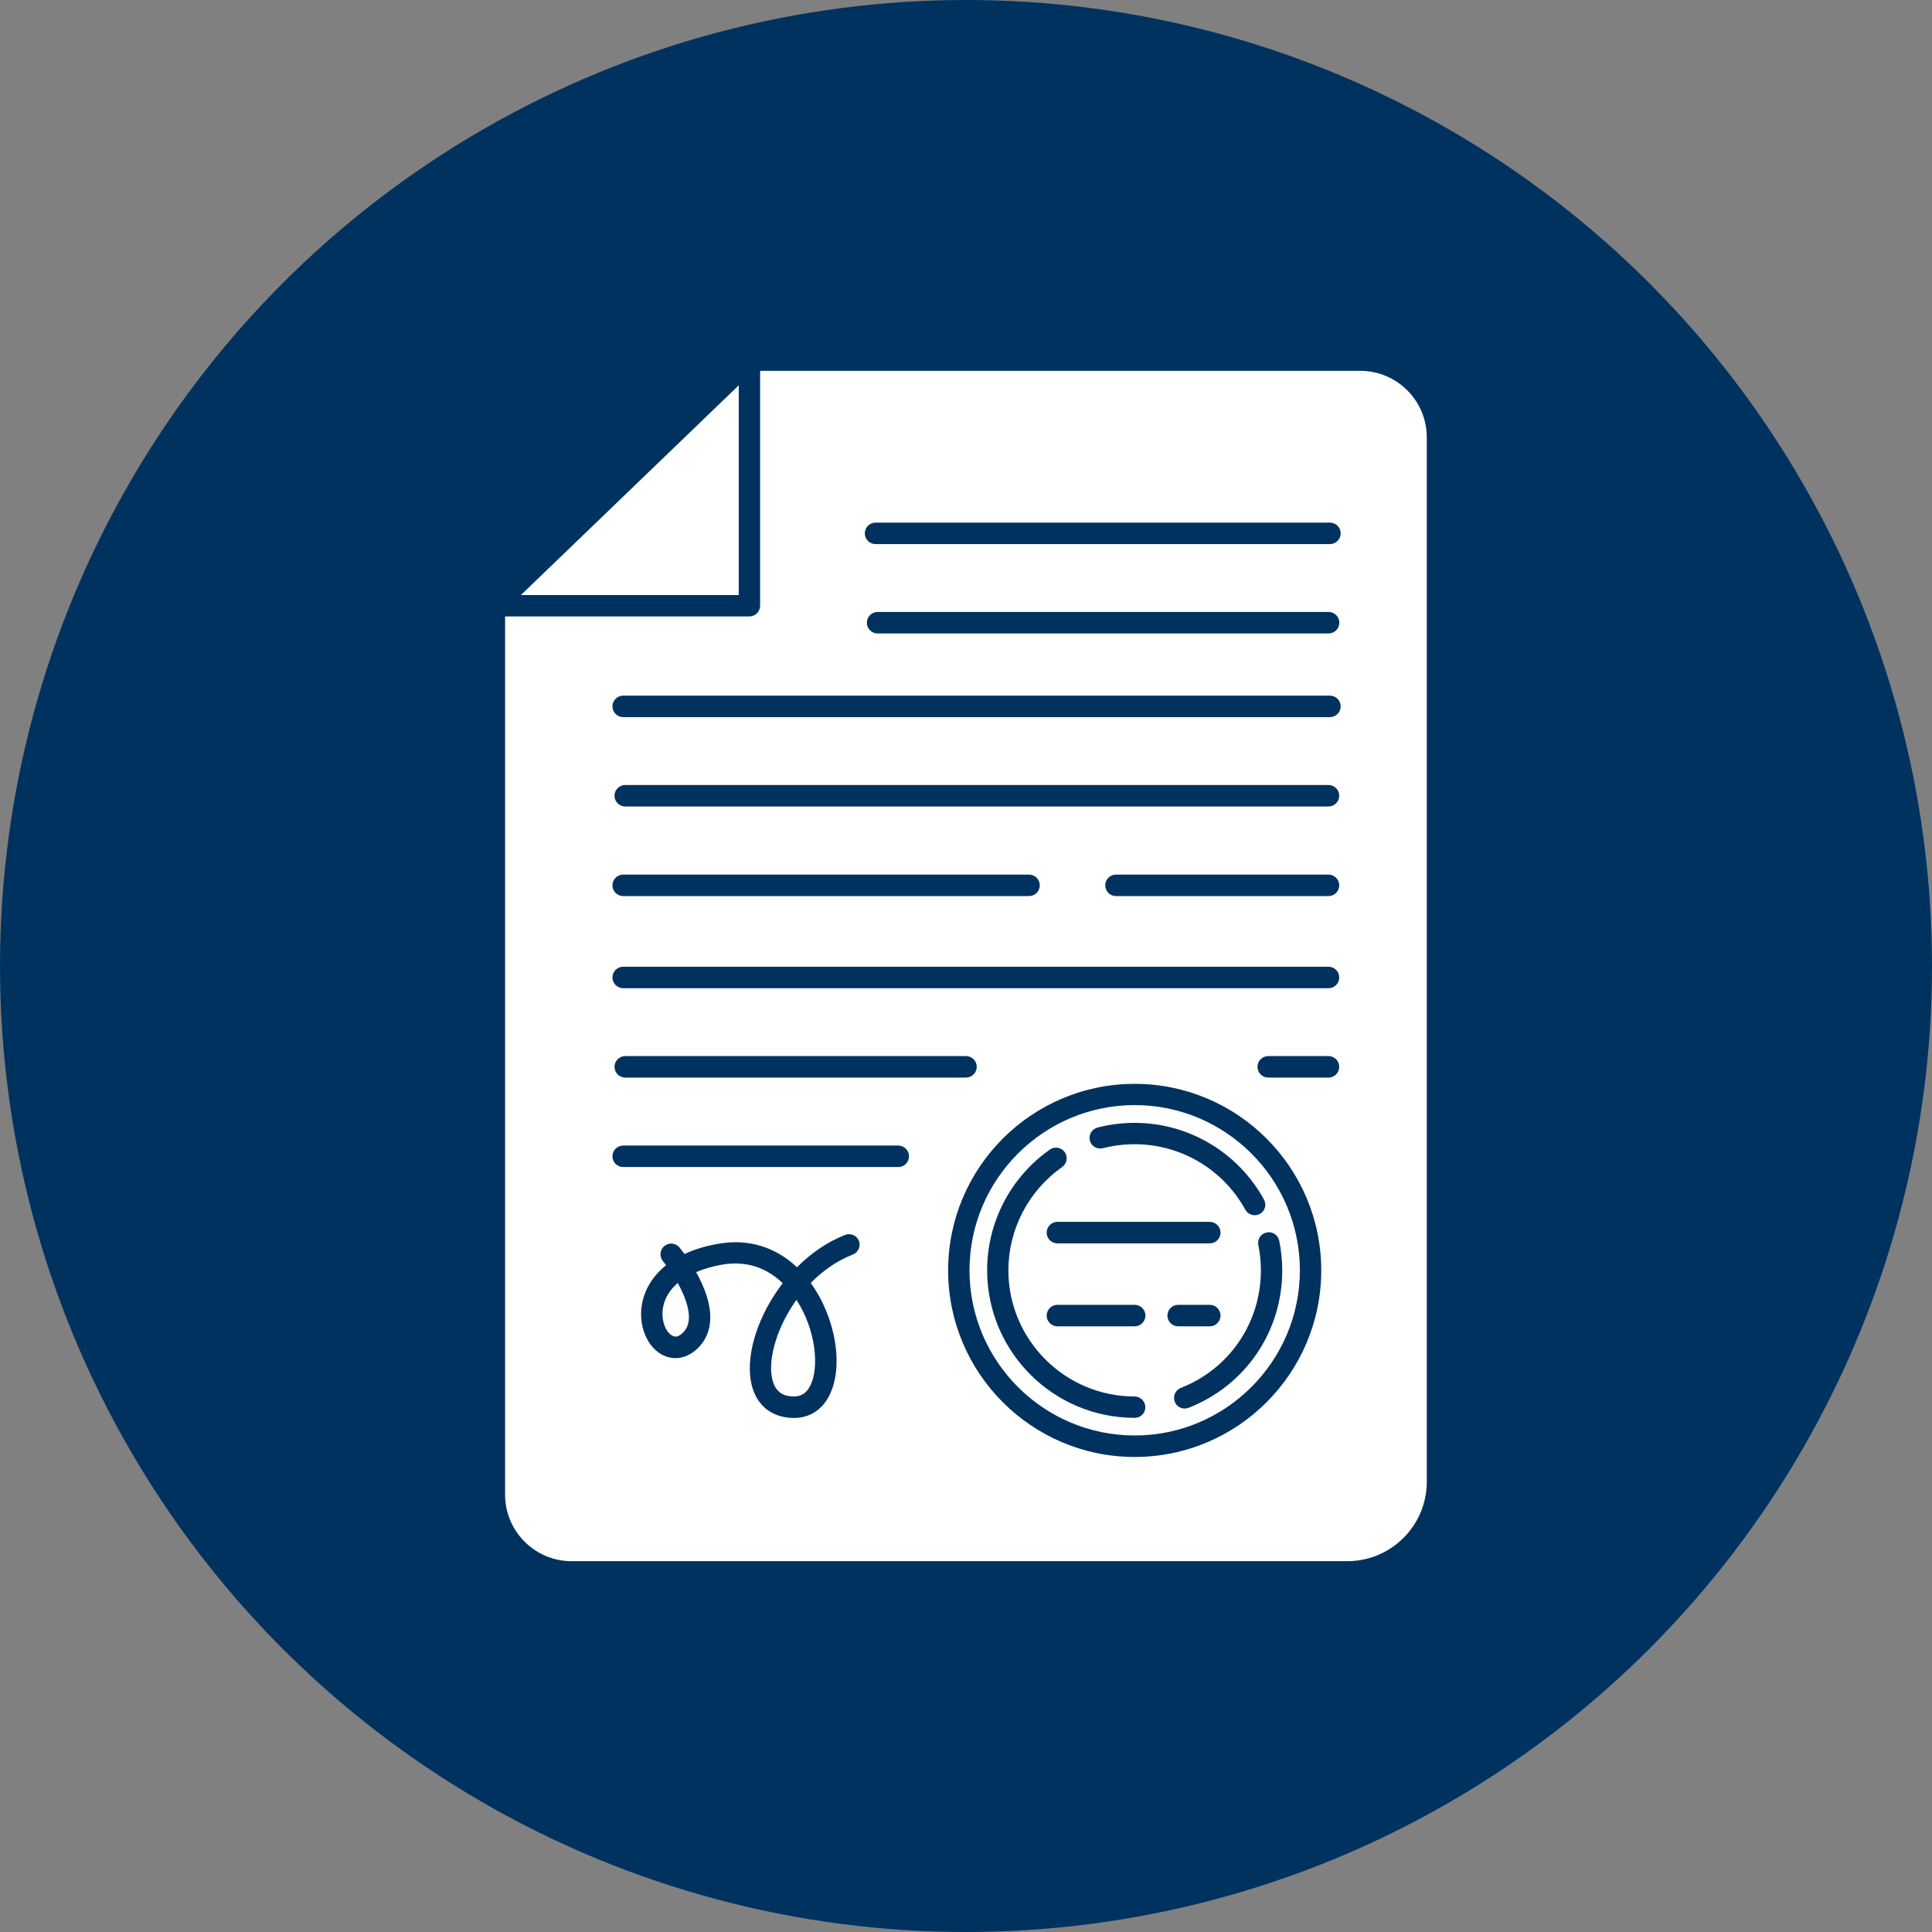 <svg viewBox="0 0 160 160" xmlns="http://www.w3.org/2000/svg" data-name="Слой 1" id="_Слой_1">
  <rect x="0" y="0" width="160" height="160" fill="#808080" stroke="none"/>
  <defs>
    <style>
      .cls-1 {
        fill: #003260;
      }

      .cls-2 {
        fill: #fff;
      }
    </style>
  </defs>
  <circle r="80" cy="80" cx="80" class="cls-1"></circle>
  <g>
    <path d="M93.97,91.52c-7.54,0-13.68,6.14-13.68,13.68s6.14,13.68,13.68,13.68,13.68-6.14,13.68-13.68-6.13-13.68-13.68-13.68ZM93.97,117.42c-6.74,0-12.22-5.48-12.22-12.22,0-3.98,1.94-7.71,5.2-10,.4-.28.95-.18,1.23.22.28.4.18.95-.22,1.23-2.78,1.96-4.45,5.15-4.45,8.55,0,5.76,4.69,10.45,10.45,10.45.49,0,.89.4.89.89.01.49-.39.88-.88.88ZM100.19,101.19c.49,0,.89.4.89.89s-.4.89-.89.89h-12.62c-.49,0-.89-.4-.89-.89s.4-.89.89-.89h12.62ZM93.97,109.84h-6.4c-.49,0-.89-.4-.89-.89s.4-.89.89-.89h6.4c.49,0,.89.4.89.89s-.4.89-.89.89ZM96.68,108.95c0-.49.4-.89.89-.89h2.62c.49,0,.89.4.89.89s-.4.89-.89.89h-2.62c-.49,0-.89-.4-.89-.89ZM105.94,102.75c.16.8.25,1.63.25,2.46,0,5.06-3.04,9.53-7.76,11.38-.11.04-.22.06-.32.06-.35,0-.69-.21-.82-.56-.18-.46.05-.97.5-1.15,4.03-1.58,6.63-5.4,6.63-9.73,0-.71-.07-1.42-.21-2.1-.1-.48.21-.95.69-1.04.47-.11.94.2,1.04.68ZM104.34,100.53c-.14.07-.28.11-.43.11-.31,0-.62-.17-.78-.46-1.84-3.35-5.35-5.42-9.16-5.42-.89,0-1.77.11-2.63.33-.47.12-.96-.16-1.08-.63-.12-.47.16-.96.63-1.08,1-.26,2.03-.39,3.07-.39,4.46,0,8.56,2.43,10.71,6.34.25.43.09.97-.33,1.2Z" class="cls-2"></path>
    <path d="M54.91,108.27c-.19,1.07.22,2.03.74,2.33.17.1.41.18.77-.11.37-.3.57-.67.62-1.16.1-.93-.37-2.09-.91-3.08-.66.57-1.08,1.25-1.22,2.02Z" class="cls-2"></path>
    <path d="M63.92,114.04c.25,1.41,1.13,1.59,1.78,1.61.63.01,1.08-.26,1.39-.87.78-1.5.49-4.64-1.13-7.13-1.58,2.2-2.33,4.75-2.04,6.39Z" class="cls-2"></path>
    <path d="M62.95,30.71v19.45c0,.49-.4.89-.89.89h-20.23v72.73c0,3.04,2.47,5.51,5.51,5.51h64.24c3.63,0,6.58-2.95,6.58-6.58V36.22c0-3.04-2.47-5.51-5.51-5.51,0,0-49.7,0-49.7,0ZM110.02,66.79h-58.24c-.49,0-.89-.4-.89-.89s.4-.89.89-.89h58.24c.49,0,.89.4.89.89s-.4.89-.89.89ZM110.91,73.32c0,.49-.4.89-.89.89h-17.6c-.49,0-.89-.4-.89-.89s.4-.89.89-.89h17.6c.49,0,.89.4.89.89ZM51.61,72.43h33.61c.49,0,.89.4.89.89s-.4.89-.89.89h-33.61c-.49,0-.89-.4-.89-.89,0-.49.4-.89.89-.89ZM51.61,80.06h58.41c.49,0,.89.4.89.89s-.4.89-.89.89h-58.41c-.49,0-.89-.4-.89-.89s.4-.89.89-.89ZM80.89,88.35c0,.49-.4.89-.89.89h-28.22c-.49,0-.89-.4-.89-.89s.4-.89.89-.89h28.23c.49.01.88.4.88.89ZM70.62,103.9c-1.34.52-2.5,1.36-3.48,2.35,2.09,2.88,2.76,6.98,1.52,9.36-.61,1.18-1.65,1.82-2.91,1.82h-.09c-1.88-.05-3.15-1.17-3.48-3.07-.4-2.31.63-5.48,2.64-8.09-1.12-1.08-2.77-1.94-5.06-1.53-.79.14-1.49.35-2.11.61.67,1.2,1.3,2.75,1.15,4.18-.1.97-.53,1.76-1.28,2.36-.86.68-1.89.77-2.78.25-1.24-.74-1.88-2.46-1.57-4.17.13-.72.56-2.05,1.99-3.19-.1-.13-.19-.25-.26-.34-.31-.38-.26-.94.12-1.25.38-.31.94-.26,1.25.12.06.07.21.26.42.54.75-.35,1.66-.65,2.77-.84,2.47-.45,4.75.24,6.54,1.94,1.14-1.14,2.48-2.09,3.99-2.68.46-.18.97.05,1.15.5.16.44-.06.95-.52,1.13ZM74.39,96.65h-22.78c-.49,0-.89-.4-.89-.89s.4-.89.89-.89h22.78c.49,0,.89.4.89.89s-.4.89-.89.89ZM93.97,120.66c-8.52,0-15.45-6.93-15.45-15.45s6.93-15.45,15.45-15.45,15.45,6.93,15.45,15.45-6.93,15.45-15.45,15.45ZM110.02,89.24h-4.99c-.49,0-.89-.4-.89-.89s.4-.89.89-.89h4.99c.49,0,.89.4.89.89,0,.49-.4.89-.89.89ZM110.14,59.39h-58.53c-.49,0-.89-.4-.89-.89s.4-.89.89-.89h58.53c.49,0,.89.4.89.89s-.4.89-.89.89ZM71.79,51.57c0-.49.4-.89.89-.89h37.35c.49,0,.89.4.89.89s-.4.89-.89.89h-37.36c-.48,0-.88-.4-.88-.89ZM110.14,43.28c.49,0,.89.4.89.89s-.4.89-.89.89h-37.63c-.49,0-.89-.4-.89-.89s.4-.89.89-.89h37.63Z" class="cls-2"></path>
    <polygon points="61.18 31.91 43.14 49.28 61.18 49.28 61.18 31.91" class="cls-2"></polygon>
  </g>
</svg>